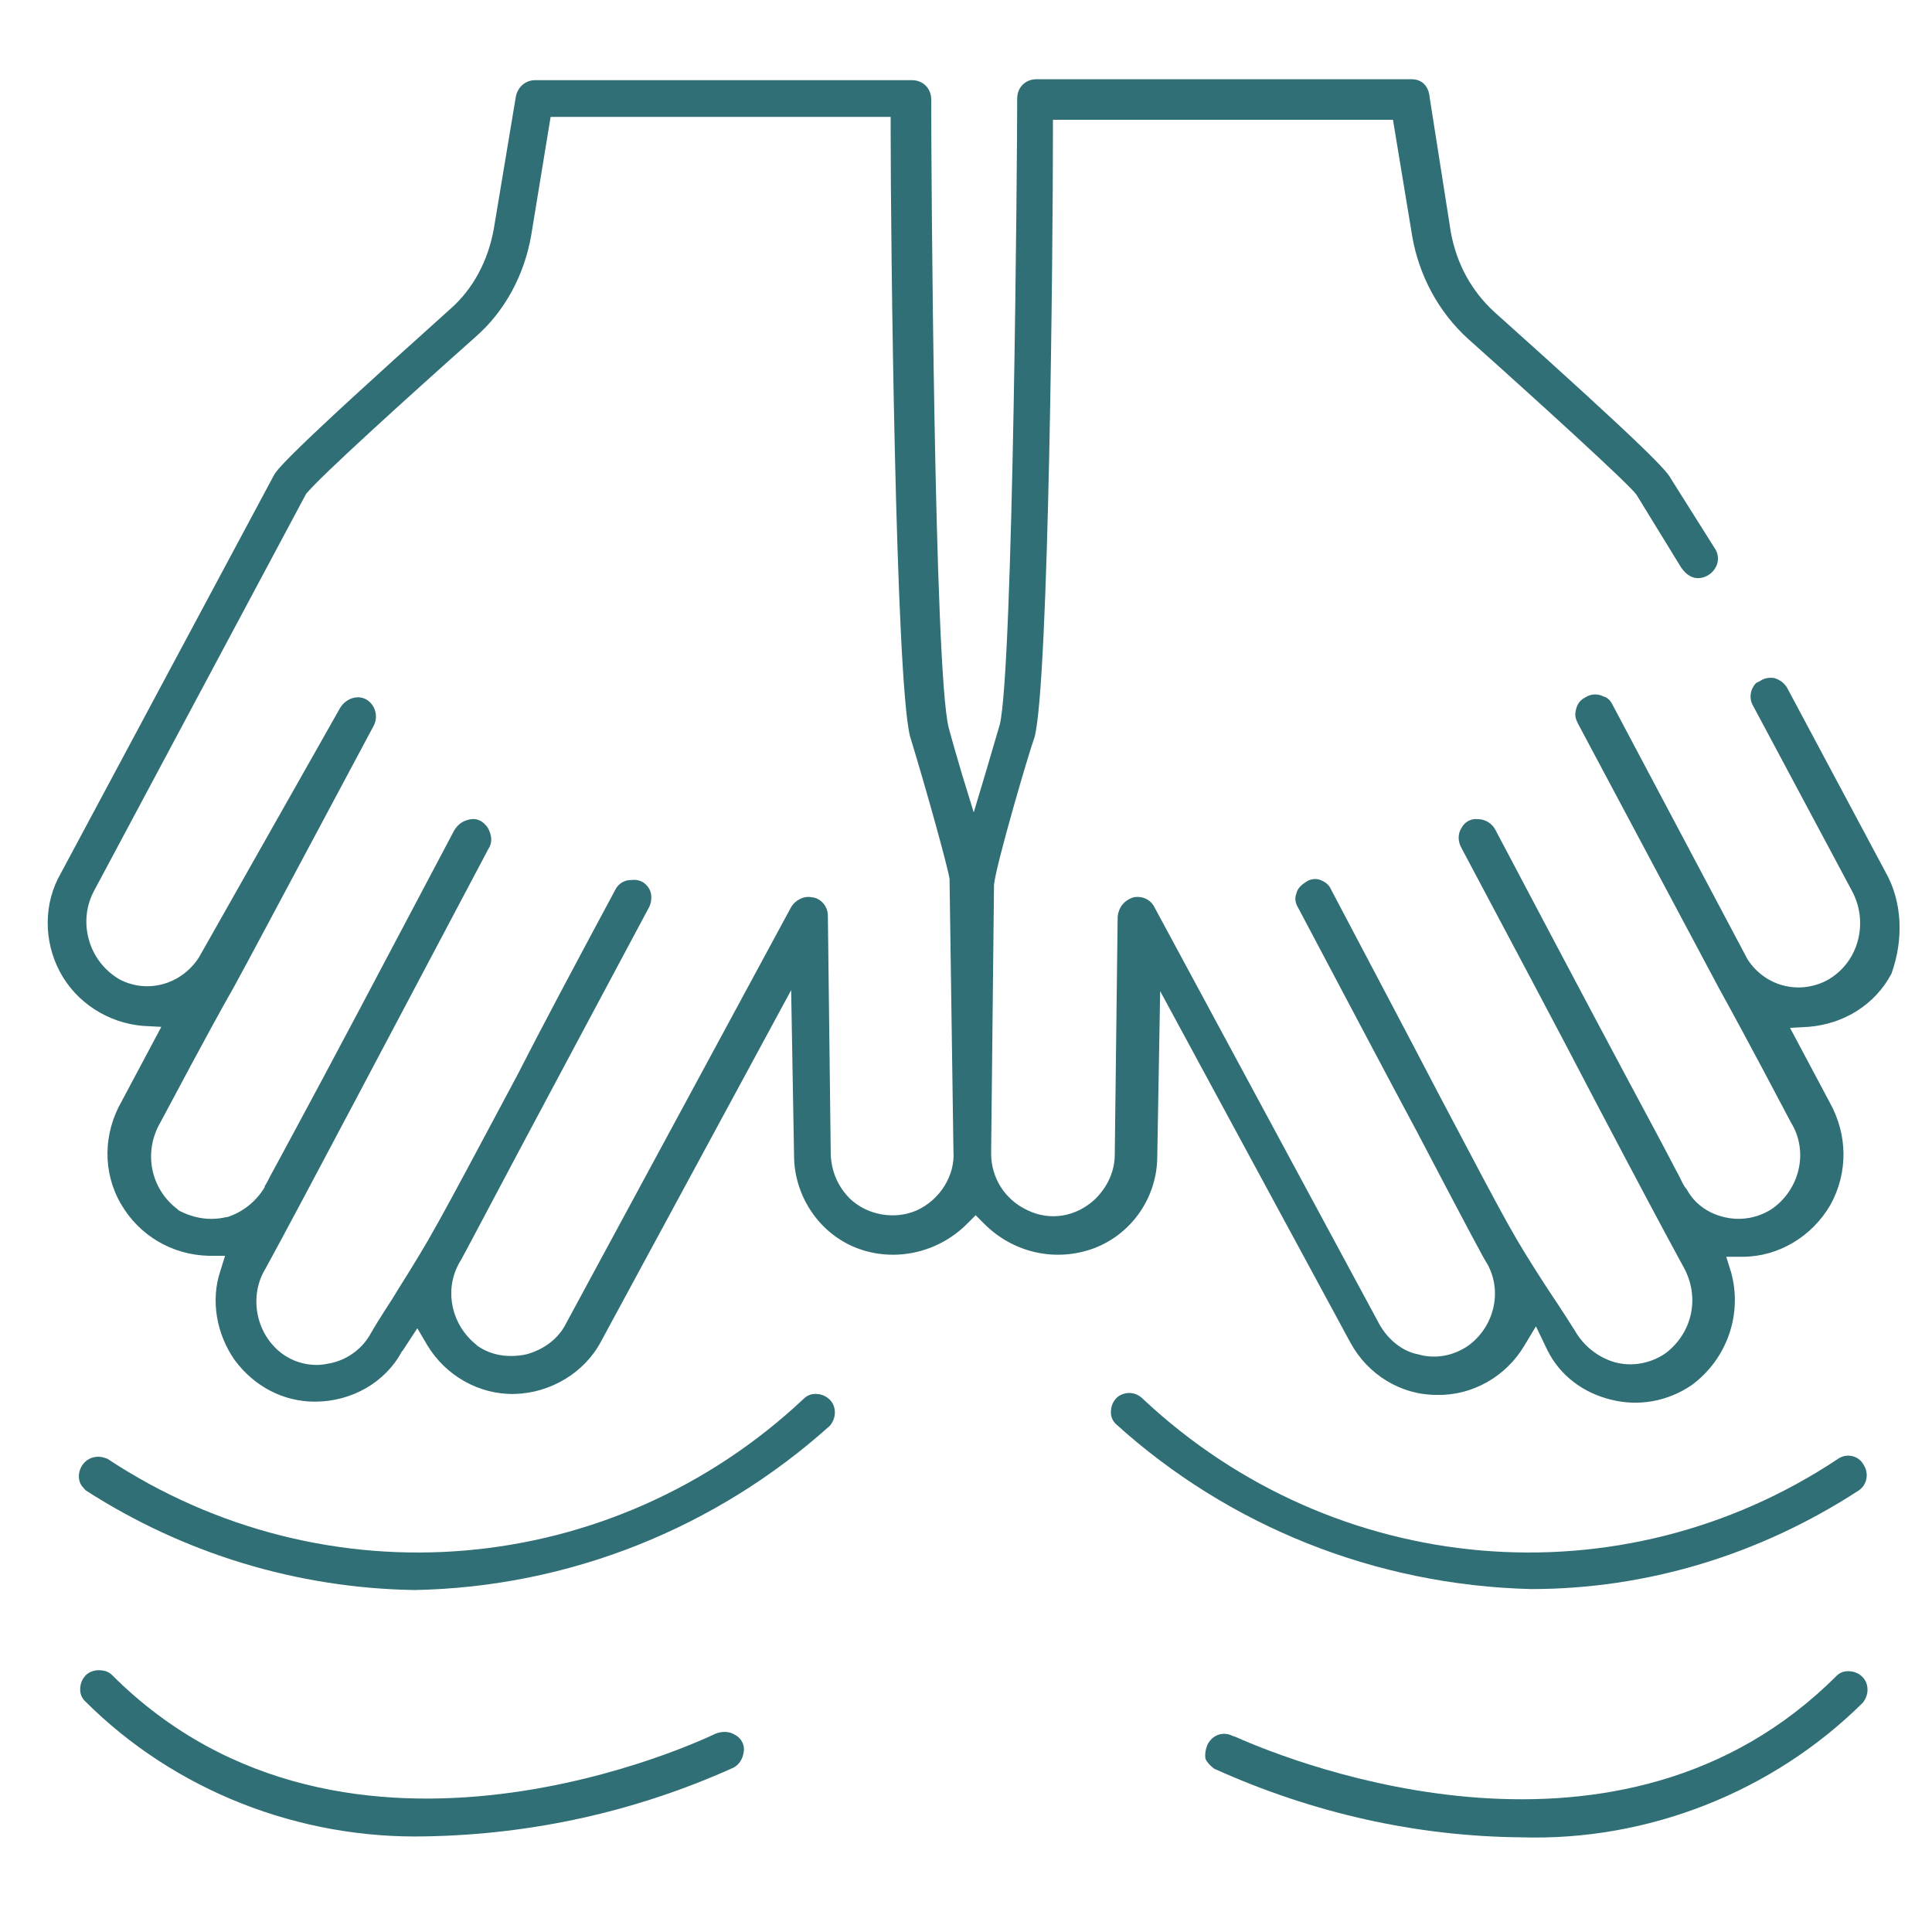 <?xml version="1.0" encoding="utf-8"?>
<!-- Generator: Adobe Illustrator 22.1.0, SVG Export Plug-In . SVG Version: 6.00 Build 0)  -->
<svg version="1.1" id="Layer_1" xmlns="http://www.w3.org/2000/svg" xmlns:xlink="http://www.w3.org/1999/xlink" x="0px" y="0px"
	 viewBox="0 0 200 200" style="enable-background:new 0 0 200 200;" xml:space="preserve">
<style type="text/css">
	.st0{fill:#2F6F75;}
</style>
<g>
	<path class="st0" d="M44.1,190.1c11.1-0.2,21.8-2.6,31.8-7.1c0.6-0.3,1-0.9,1.1-1.7c0.1-0.7-0.3-1.4-0.9-1.7
		c-0.6-0.4-1.4-0.4-2.1-0.1l0,0c-0.4,0.2-37.9,18.4-62.4-6.1c-0.4-0.4-0.9-0.5-1.4-0.5c-0.5,0-1,0.2-1.3,0.5
		c-0.4,0.4-0.6,0.9-0.6,1.5c0,0.5,0.2,0.9,0.5,1.2C18.1,185.4,31,190.4,44.1,190.1z"/>
	<path class="st0" d="M190.3,151c-22.5,15-52.2,12.4-72-6.2c-0.4-0.4-0.9-0.6-1.4-0.6c-0.5,0-1,0.2-1.3,0.5
		c-0.4,0.4-0.6,0.9-0.6,1.5c0,0.5,0.2,0.9,0.5,1.2c11.7,10.6,26.9,16.7,43,17.1c11.9,0,23.6-3.5,33.9-10.2c0.9-0.6,1.1-1.8,0.5-2.7
		C192.4,150.7,191.2,150.4,190.3,151z"/>
	<path class="st0" d="M85.9,147.6c0.7-0.8,0.7-2,0-2.7c-0.4-0.4-0.9-0.6-1.5-0.6c-0.5,0-0.9,0.2-1.2,0.5
		c-19.8,18.6-49.4,21.2-72.1,6.2c-0.3-0.1-0.6-0.2-0.9-0.2c-0.7,0-1.3,0.3-1.7,0.9c-0.3,0.5-0.4,1-0.3,1.5c0.1,0.5,0.4,0.8,0.7,1.1
		l0,0c10.1,6.5,21.8,10.1,34,10.3C58.9,164.3,74.1,158.2,85.9,147.6z"/>
	<path class="st0" d="M125.7,183.1c10.2,4.6,20.9,7,31.8,7.1c13.1,0.4,26-4.7,35.3-13.9c0.7-0.8,0.7-2,0-2.7
		c-0.4-0.4-0.9-0.6-1.5-0.6c-0.5,0-0.9,0.2-1.2,0.5c-22.3,22.3-55.7,9.2-62.2,6.3l-0.3-0.1c-1-0.5-2.1-0.1-2.6,0.9
		c-0.2,0.5-0.3,1-0.2,1.5C125,182.5,125.3,182.8,125.7,183.1z"/>
	<path class="st0" d="M195.2,90.3L195.2,90.3L185,71.2c-0.3-0.5-0.7-0.8-1.3-1c-0.5-0.1-1.1,0-1.5,0.3l-0.4,0.2
		c-0.6,0.6-0.8,1.6-0.3,2.4l10.2,19.1c1.8,3.3,0.7,7.5-2.6,9.3c-2.9,1.5-6.4,0.6-8.2-2.2l-14-26.4c-0.2-0.4-0.5-0.7-0.9-0.8
		c-0.6-0.3-1.3-0.3-1.9,0.1c-0.6,0.3-0.9,0.8-1,1.5c-0.1,0.5,0.1,0.9,0.3,1.3c12.3,23.1,12.9,24.2,14.6,27.4c1.1,2,2.6,4.7,7.4,13.8
		c1.8,2.9,1,6.8-1.9,8.9c-1.5,1-3.3,1.3-5,0.9c-1.7-0.4-3.1-1.4-3.9-2.9c-0.3-0.3-0.5-0.8-0.8-1.4c-0.5-0.9-1.3-2.5-2.7-5.1
		c-2.8-5.2-7.7-14.4-16.3-30.7c-0.3-0.6-1-1.1-1.8-1.1c-0.7-0.1-1.4,0.3-1.7,0.9c-0.4,0.6-0.4,1.4,0,2.1c5.1,9.6,10,18.8,13.9,26.3
		c4.1,7.8,7.4,14,9.1,17.1c1.7,3.1,0.9,6.8-1.9,8.9c-1.6,1.1-3.6,1.4-5.3,0.9c-1.7-0.5-3.2-1.7-4.1-3.3c-1.2-1.9-2.2-3.4-3-4.6
		c-3.4-5.3-3.4-5.3-11.1-19.9c-2.6-5-6.2-11.8-11.1-21.1c-0.2-0.5-0.6-0.8-1.1-1c-0.5-0.2-1.1-0.1-1.5,0.2c-0.5,0.3-0.9,0.7-1,1.2
		c-0.2,0.5-0.1,1,0.2,1.5c5.4,10.2,9.3,17.6,12.2,23c5.3,10.1,7.1,13.5,7.4,13.9l0.1,0.2c1.4,2.8,0.5,6.3-2.1,8.2
		c-1.6,1.1-3.5,1.4-5.2,0.9c-1.6-0.3-3.1-1.5-4-3.1l-23.3-43.2c-0.4-0.8-1.3-1.2-2.2-1c-0.9,0.3-1.5,1-1.6,2l-0.3,24.6
		c0,1.7-0.7,3.3-2,4.6c-2,1.9-4.7,2.3-7,1.2c-2.4-1.1-3.8-3.4-3.8-5.9l0.3-27.8c0.2-2.1,3.7-14,4.2-15.3c1.5-5.8,1.9-51,1.9-62.6
		v-1.3h35.2l2,12.1c0.7,4,2.7,7.8,5.8,10.6c7.5,6.7,16.5,14.9,17.4,16.1l4.6,7.5c1.2,1.8,2.6,1,2.9,0.8c0.9-0.6,1.2-1.7,0.7-2.6
		l-4.6-7.3c-0.4-0.8-2.1-2.8-18.3-17.3c-2.4-2.2-3.9-5-4.5-8.2L148,10.1c-0.1-1.2-0.8-1.9-1.9-1.9h-38.8c-1.1,0-2,0.8-2,2
		c0,5.6-0.4,58.9-1.8,64.8c-0.5,1.7-1,3.4-1.5,5.1l-1.2,4l-1.2-3.9c-0.5-1.7-1-3.4-1.4-4.9c-1.5-6.1-1.8-57.5-1.8-65
		c0-1.1-0.8-2-2-2h-39c-1,0-1.8,0.7-2,1.7l-2.3,13.8c-0.6,3.2-2.1,6.1-4.5,8.2c-17.4,15.6-18,16.7-18.3,17.3l-22,41.1
		c-1.8,3.1-1.8,7-0.1,10.2c1.7,3.2,5,5.3,8.6,5.6l1.9,0.1l-4.1,7.7c-1.9,3.3-2,7.3-0.1,10.6c1.9,3.3,5.3,5.3,9.1,5.4l1.7,0l-0.5,1.6
		c-1,3-0.4,6.5,1.5,9.2c2,2.7,5,4.3,8.3,4.3c3.8,0,7.3-2,9-5.2l0.1-0.1l1.5-2.3l1,1.7c1.9,3.2,5.4,5.2,9.1,5.1
		c3.7-0.1,7.2-2.2,8.9-5.4l19.7-36.4l0.3,17.1c0,4.2,2.6,8.1,6.5,9.6c3.9,1.5,8.4,0.5,11.4-2.5l0.9-0.9l0.9,0.9c3,3,7.4,4,11.4,2.5
		c3.9-1.5,6.5-5.3,6.5-9.5l0.3-17.1l19.7,36.4c1.8,3.3,5.2,5.4,8.9,5.4c3.7,0.1,7.2-1.9,9.1-5.1l1.2-2l1.2,2.5
		c1.3,2.6,3.7,4.4,6.6,5.1c2.8,0.7,5.8,0.2,8.3-1.5c3.7-2.7,5.3-7.4,4.1-11.7l-0.5-1.6h1.7c3.7,0,7.2-2.1,9.1-5.4
		c1.8-3.3,1.8-7.2-0.1-10.6l-4.1-7.7l1.9-0.1c3.7-0.3,6.9-2.3,8.6-5.5C197.1,97.2,196.9,93.3,195.2,90.3z M94.9,125.3
		c-2.3,1-5.1,0.5-6.9-1.2c-1.2-1.2-1.9-2.7-2-4.5l-0.3-24.8c0-0.9-0.6-1.7-1.5-1.9l-0.1,0c-0.8-0.2-1.7,0.2-2.2,1l-23.3,43.1
		c-0.8,1.6-2.3,2.7-4.1,3.2c-1.9,0.4-3.7,0.1-5.1-0.9l-0.1-0.1c-2.5-2-3.3-5.4-1.9-8.2l0.1-0.2c0.3-0.4,2.7-5.1,11.9-22.3l7.8-14.6
		c0.3-0.6,0.3-1.4,0-1.9c-0.4-0.7-1.1-1-1.8-0.9l-0.1,0c-0.7,0-1.3,0.4-1.6,1c-4.4,8.2-7.7,14.4-10.2,19.3
		c-8.8,16.5-8.8,16.5-12.3,22.1c-0.7,1.2-1.7,2.6-2.8,4.5c-0.8,1.5-2.3,2.7-4.1,3.1c-0.5,0.1-1,0.2-1.5,0.2c-1.3,0-2.5-0.4-3.5-1.1
		c-2.8-2-3.6-6-1.8-8.9c3.4-6.2,14.3-26.9,23.1-43.5c0.4-0.6,0.3-1.4-0.1-2.1c-0.4-0.6-1-1-1.7-0.9c-0.8,0.1-1.4,0.5-1.8,1.2
		c-7.5,14.2-13,24.6-16.3,30.7c-1.4,2.6-2.2,4.1-2.7,5c-0.2,0.4-0.4,0.8-0.6,1.1c0,0,0,0,0,0.1c-0.9,1.5-2.3,2.6-3.9,3.1l-0.1,0
		c-1.7,0.4-3.4,0.1-4.9-0.7l-0.1-0.1c-2.8-2.1-3.6-5.9-1.8-9c4.9-9.2,6.4-11.9,7.6-14c1.8-3.3,2.8-5.2,14.5-27.1
		c0.5-1,0.1-2.2-0.8-2.7c-0.9-0.5-2.1-0.1-2.7,0.9L20.6,99.1c-1.8,2.8-5.3,3.8-8.2,2.3c-3.3-1.9-4.4-6.1-2.6-9.3l21.9-41l0.1-0.1
		c1.4-1.7,10.2-9.7,17.4-16.1c3.1-2.7,5.1-6.5,5.8-10.6l2-12.2h35.2v1.3c0,11.6,0.5,56.7,2,62.8c1.8,5.9,3.9,13.5,4.1,14.8l0,0.2
		l0.4,27.9C98.9,121.7,97.3,124.2,94.9,125.3z"/>
</g>
</svg>
